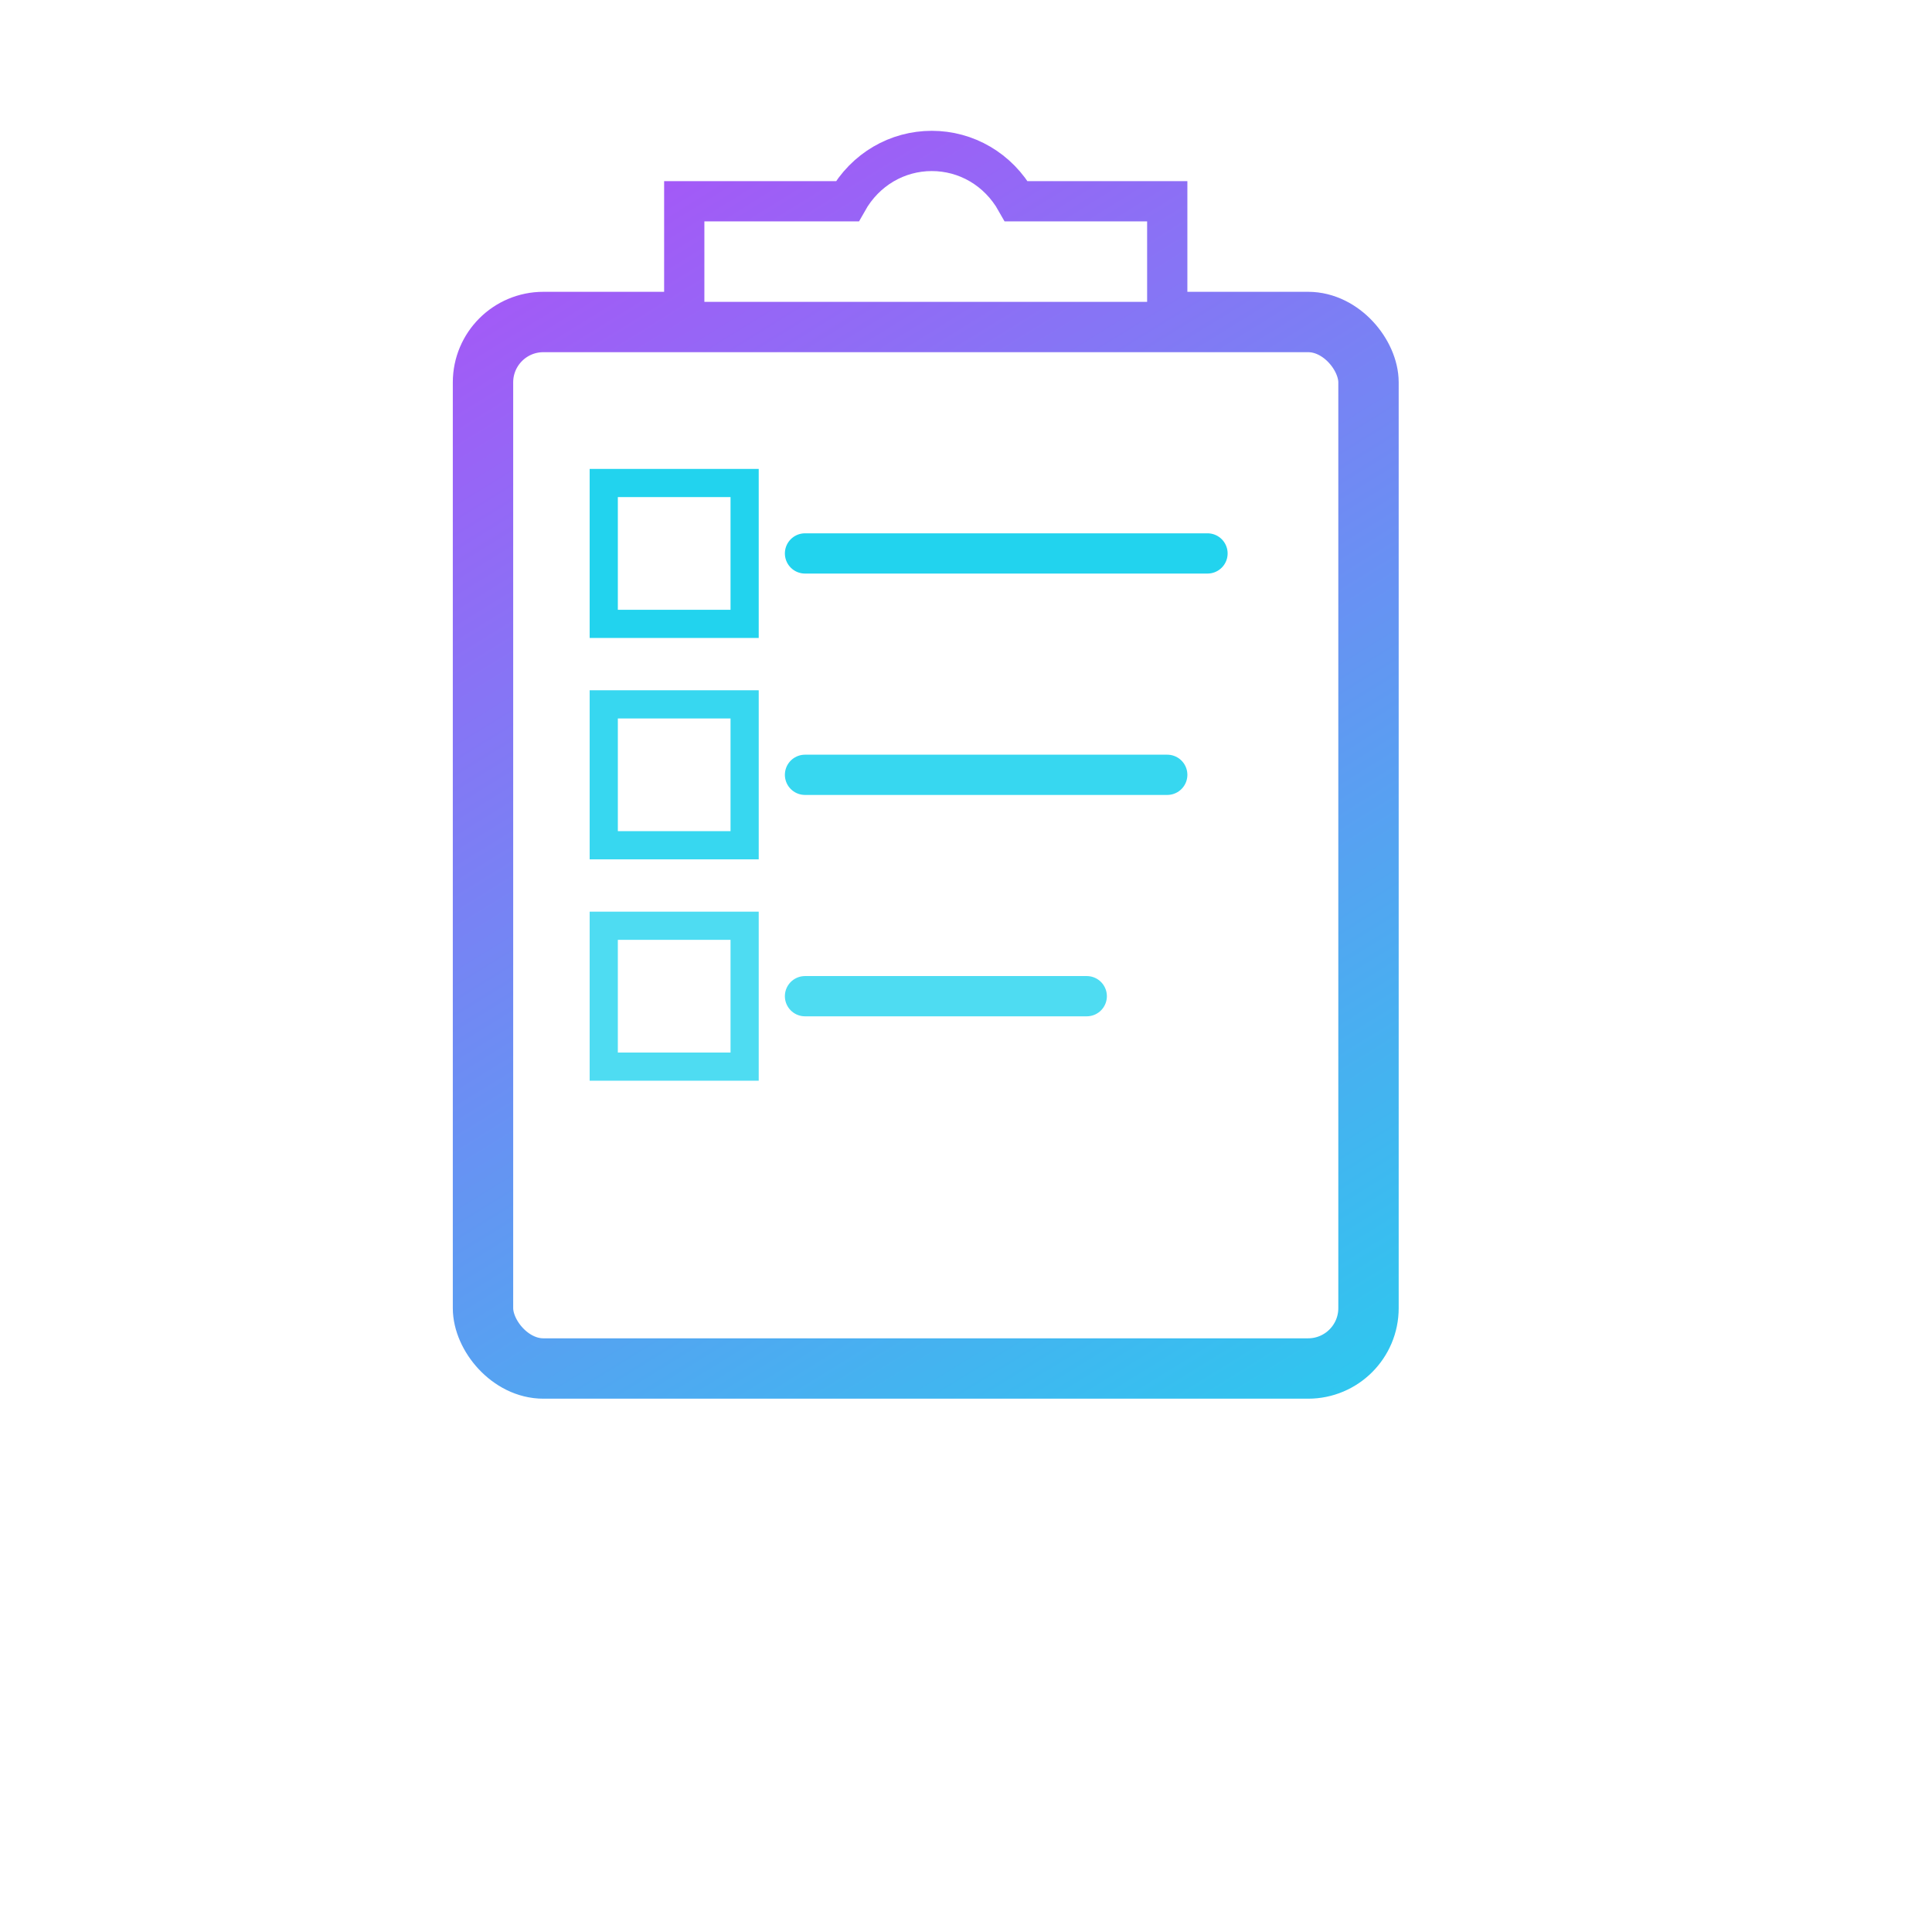 <svg width="96" height="96" viewBox="0 0 96 96" fill="none" xmlns="http://www.w3.org/2000/svg" style="cursor:pointer;">
  <defs>
    <!-- 紫 → 青 的霓虹漸層 -->
    <linearGradient id="mainGrad" x1="26" y1="10" x2="68" y2="78" gradientUnits="userSpaceOnUse">
      <stop offset="0%" stop-color="#A855F7"/>
      <stop offset="100%" stop-color="#22D3EE"/>
    </linearGradient>

    <!-- 柔光 -->
    <filter id="glow" x="-10" y="-10" width="140" height="140">
      <feGaussianBlur stdDeviation="2.8" result="blur"/>
      <feMerge>
        <feMergeNode in="blur"/>
        <feMergeNode in="SourceGraphic"/>
      </feMerge>
    </filter>
  </defs>

  <!-- 表單本體 -->
  <rect x="24" y="16" width="44" height="52" rx="3" stroke="url(#mainGrad)" stroke-width="3" fill="#ffffffff" filter="url(#glow)"/>

  <!-- 上面的夾子 -->
  <path d="M 34 16 H 58 V 10 H 50.5 C 49.6 8.4 48 7.5 46.3 7.5 C 44.6 7.5 43 8.4 42.1 10 H 34 V 16 Z"
        fill="#ffffffff" stroke="url(#mainGrad)" stroke-width="2" filter="url(#glow)"/>

  <!-- 表單列 1 -->
  <rect x="30" y="24" width="7" height="7" stroke="#22D3EE" stroke-width="1.4"/>
  <line x1="40" y1="27.5" x2="60" y2="27.5" stroke="#22D3EE" stroke-width="2" stroke-linecap="round"/>

  <!-- 表單列 2 -->
  <rect x="30" y="35" width="7" height="7" stroke="#22D3EE" stroke-width="1.4" opacity="0.9"/>
  <line x1="40" y1="38.5" x2="58" y2="38.5" stroke="#22D3EE" stroke-width="2" stroke-linecap="round" opacity="0.9"/>

  <!-- 表單列 3 -->
  <rect x="30" y="46" width="7" height="7" stroke="#22D3EE" stroke-width="1.4" opacity="0.8"/>
  <line x1="40" y1="49.5" x2="54" y2="49.5" stroke="#22D3EE" stroke-width="2" stroke-linecap="round" opacity="0.8"/>
</svg>